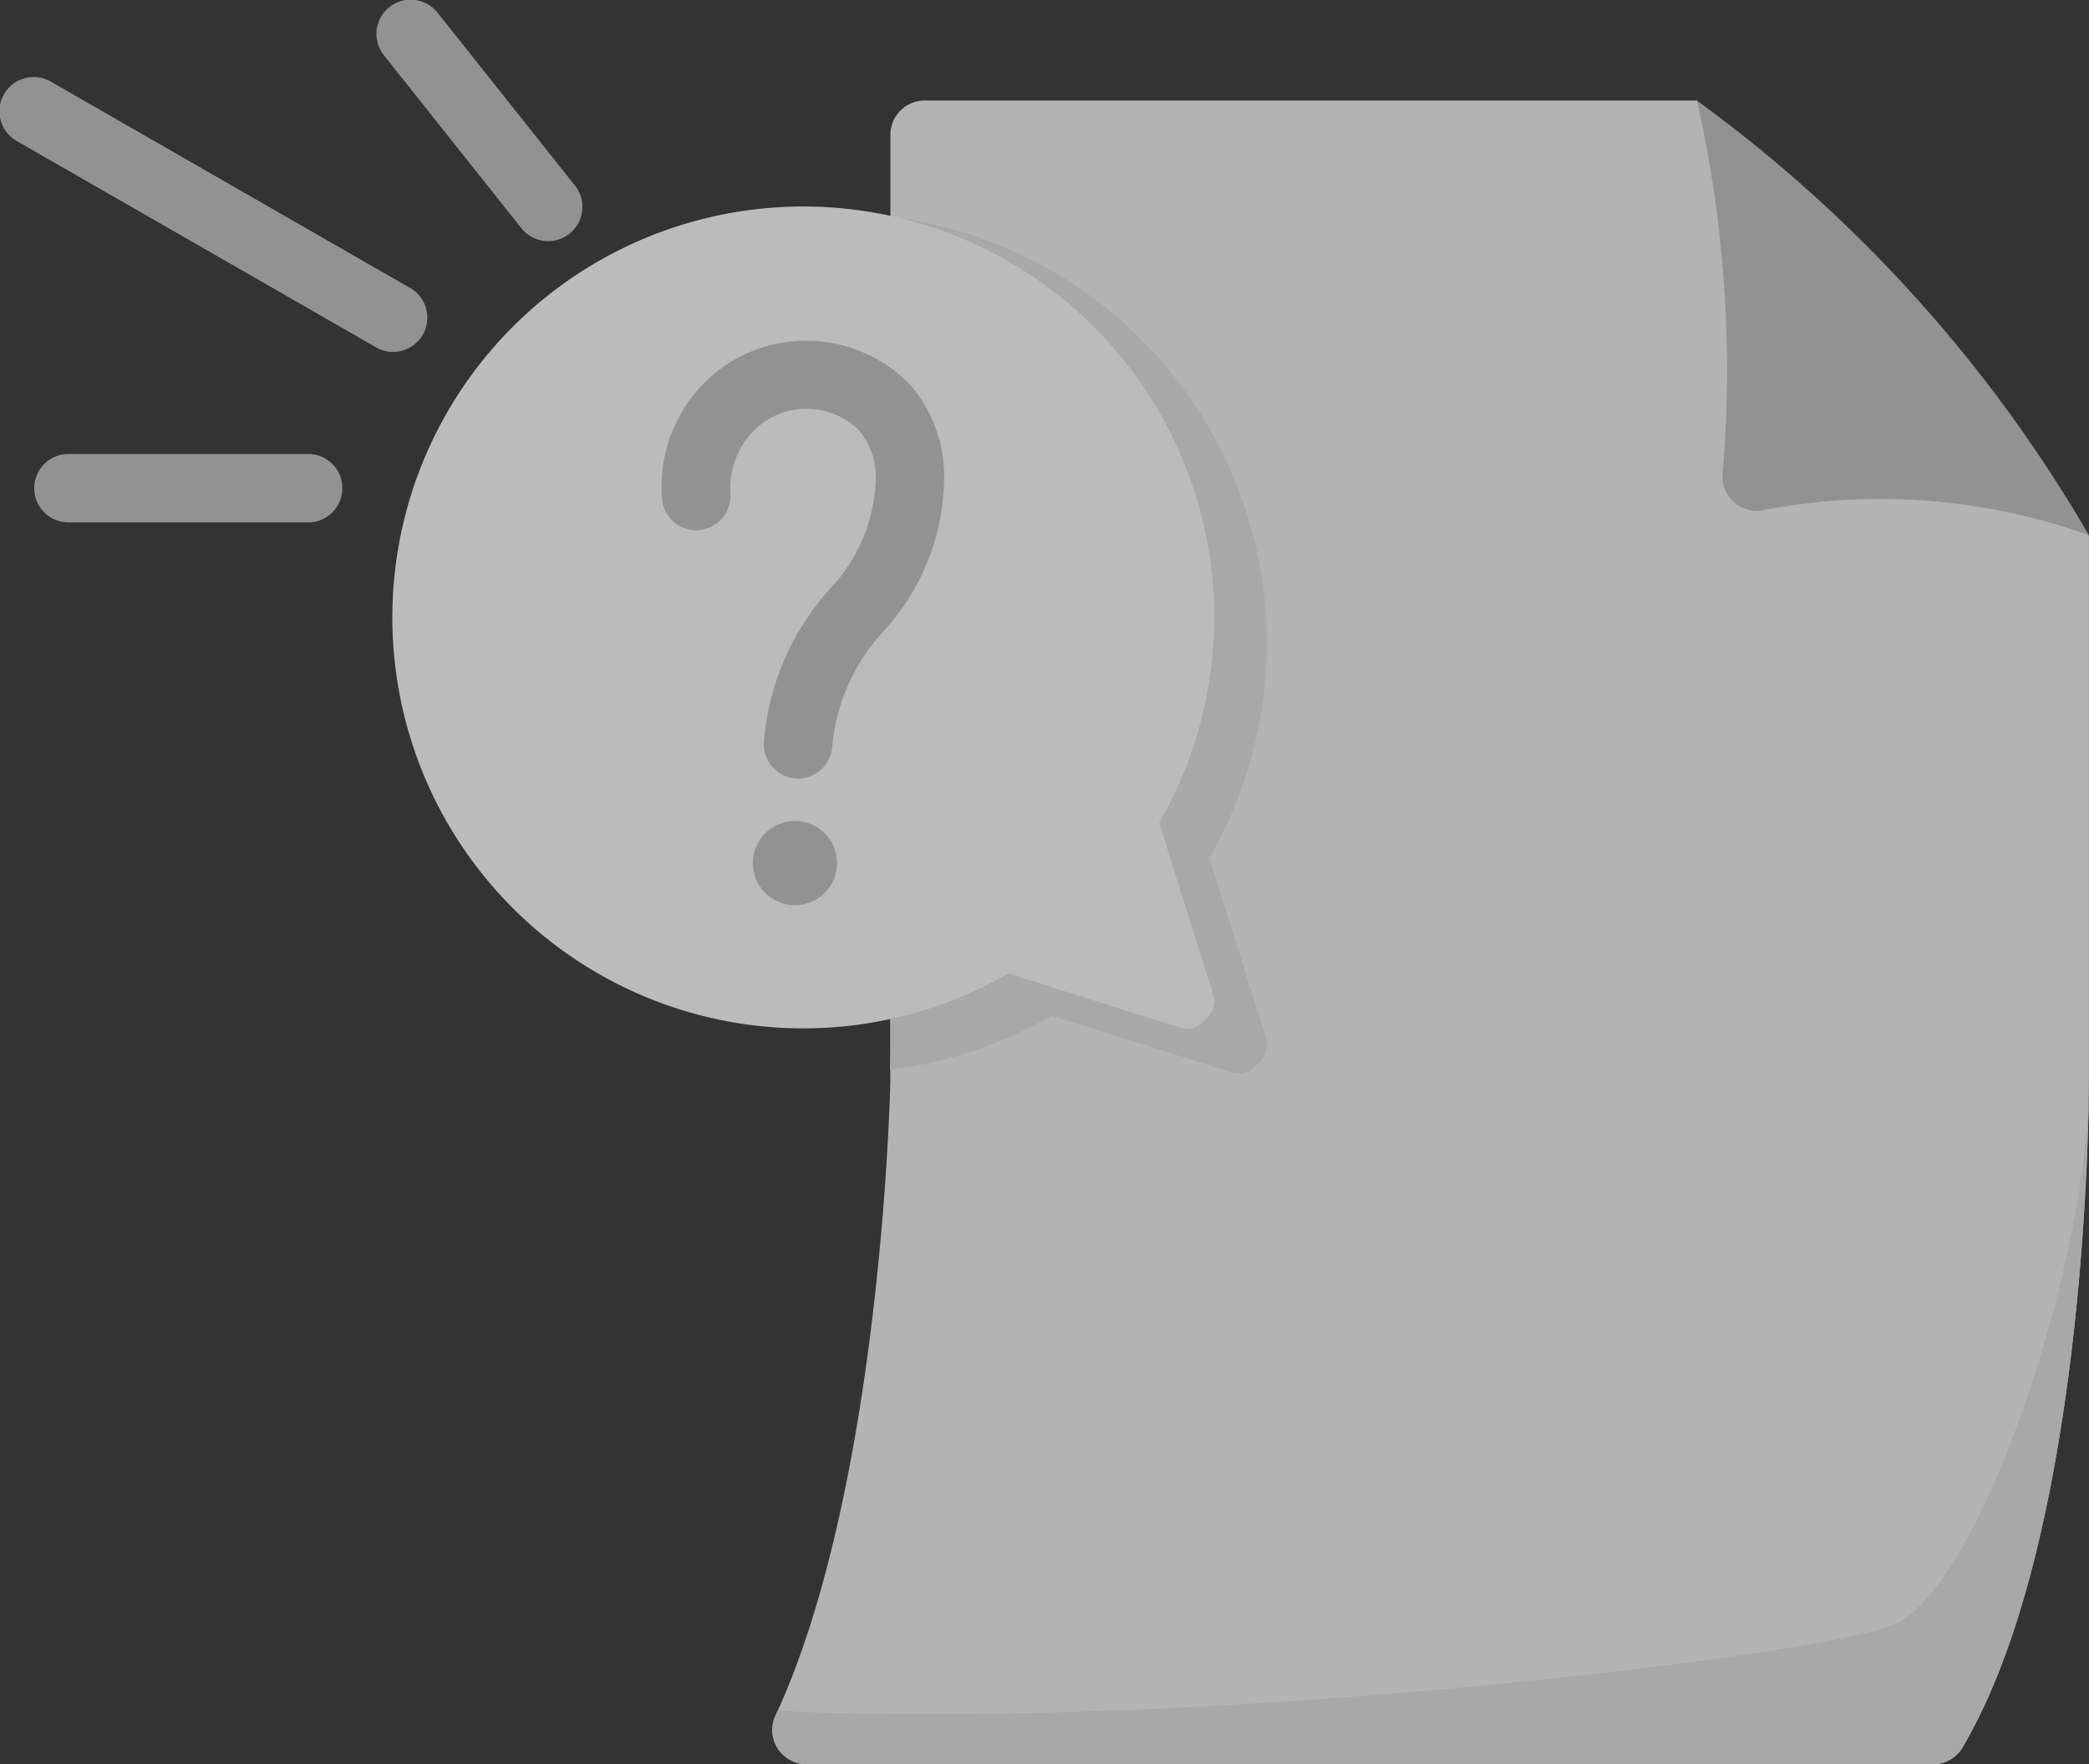 <svg xmlns="http://www.w3.org/2000/svg" width="80.204" height="67.734" viewBox="0 0 80.204 67.734"><rect x="0" y="0" width="80.204" height="67.734" fill="#333333" stroke="none"/><g transform="translate(-1 -5.742)" opacity="0.69"><path d="M28.085,9.992A1.315,1.315,0,0,1,29.4,8.677H59.054L74.1,25.366V46.341s.047,17.325-4.874,25.6a1.308,1.308,0,0,1-1.107.61c-5.032,0-34.906,0-43.256,0a1.317,1.317,0,0,1-1.16-1.933c4.08-8.858,4.378-24.278,4.378-24.278Z" transform="translate(7.101 0.924)" fill="#ececec" fill-rule="evenodd"/><path d="M74.1,37.323s.047,17.325-4.874,25.6a1.308,1.308,0,0,1-1.107.61c-5.032,0-34.906,0-43.256,0a1.317,1.317,0,0,1-1.16-1.933l.051-.113c16.191.761,39.7-2.075,42.8-3.287,3.308-1.3,7.481-13.723,7.546-20.715Z" transform="translate(7.101 9.942)" fill="#dcdcdc" fill-rule="evenodd"/><path d="M65.6,25.366a23.75,23.75,0,0,0-12.555-.952,1.311,1.311,0,0,1-1.507-1.433,46.982,46.982,0,0,0-.987-14.3A54.342,54.342,0,0,1,65.6,25.366Z" transform="translate(15.601 0.924)" fill="#bcbcbc" fill-rule="evenodd"/><path d="M27.005,12.068A16.5,16.5,0,0,1,39.25,36.688l2.166,6.867a.947.947,0,0,1-.233.956Q41.09,44.6,41,44.7a.891.891,0,0,1-.9.218l-6.9-2.176a16.442,16.442,0,0,1-6.216,2.077c.016-.435.021-.675.021-.675Z" transform="translate(8.18 1.992)" fill="#dcdcdc" fill-rule="evenodd"/><path d="M36.112,41.218A15.777,15.777,0,1,1,41.9,35.434L43.966,42a.9.9,0,0,1-.222.912l-.176.176a.852.852,0,0,1-.857.21Z" transform="translate(3.605 1.899)" fill="#f8f8f8" fill-rule="evenodd"/><g transform="translate(1 5.742)"><path d="M22.963,21.6a3.117,3.117,0,0,1,1.168-2.7,2.867,2.867,0,0,1,3.771.237,2.8,2.8,0,0,1,.635,1.884,6.4,6.4,0,0,1-1.77,4.211A9.939,9.939,0,0,0,24.243,31.1a1.315,1.315,0,1,0,2.626.143,7.5,7.5,0,0,1,1.993-4.427,8.81,8.81,0,0,0,2.3-5.821,5.356,5.356,0,0,0-1.3-3.609,5.556,5.556,0,0,0-7.3-.607,5.649,5.649,0,0,0-2.235,4.883,1.315,1.315,0,1,0,2.629-.062Z" transform="translate(5.086 -2.61)" fill="#bcbcbc" fill-rule="evenodd"/><circle cx="1.617" cy="1.617" r="1.617" transform="translate(28.903 31.519)" fill="#bcbcbc"/><path d="M15.748,7.875l5.259,6.616a1.315,1.315,0,1,0,2.059-1.636L17.807,6.239a1.315,1.315,0,1,0-2.059,1.636ZM1.66,11.166,15.4,19.055a1.315,1.315,0,1,0,1.308-2.28L2.97,8.886a1.315,1.315,0,1,0-1.31,2.28ZM3.63,25.8h9.2a1.315,1.315,0,0,0,0-2.63H3.63a1.315,1.315,0,0,0,0,2.63Z" transform="translate(-1 -5.742)" fill="#bcbcbc" fill-rule="evenodd"/></g></g></svg>